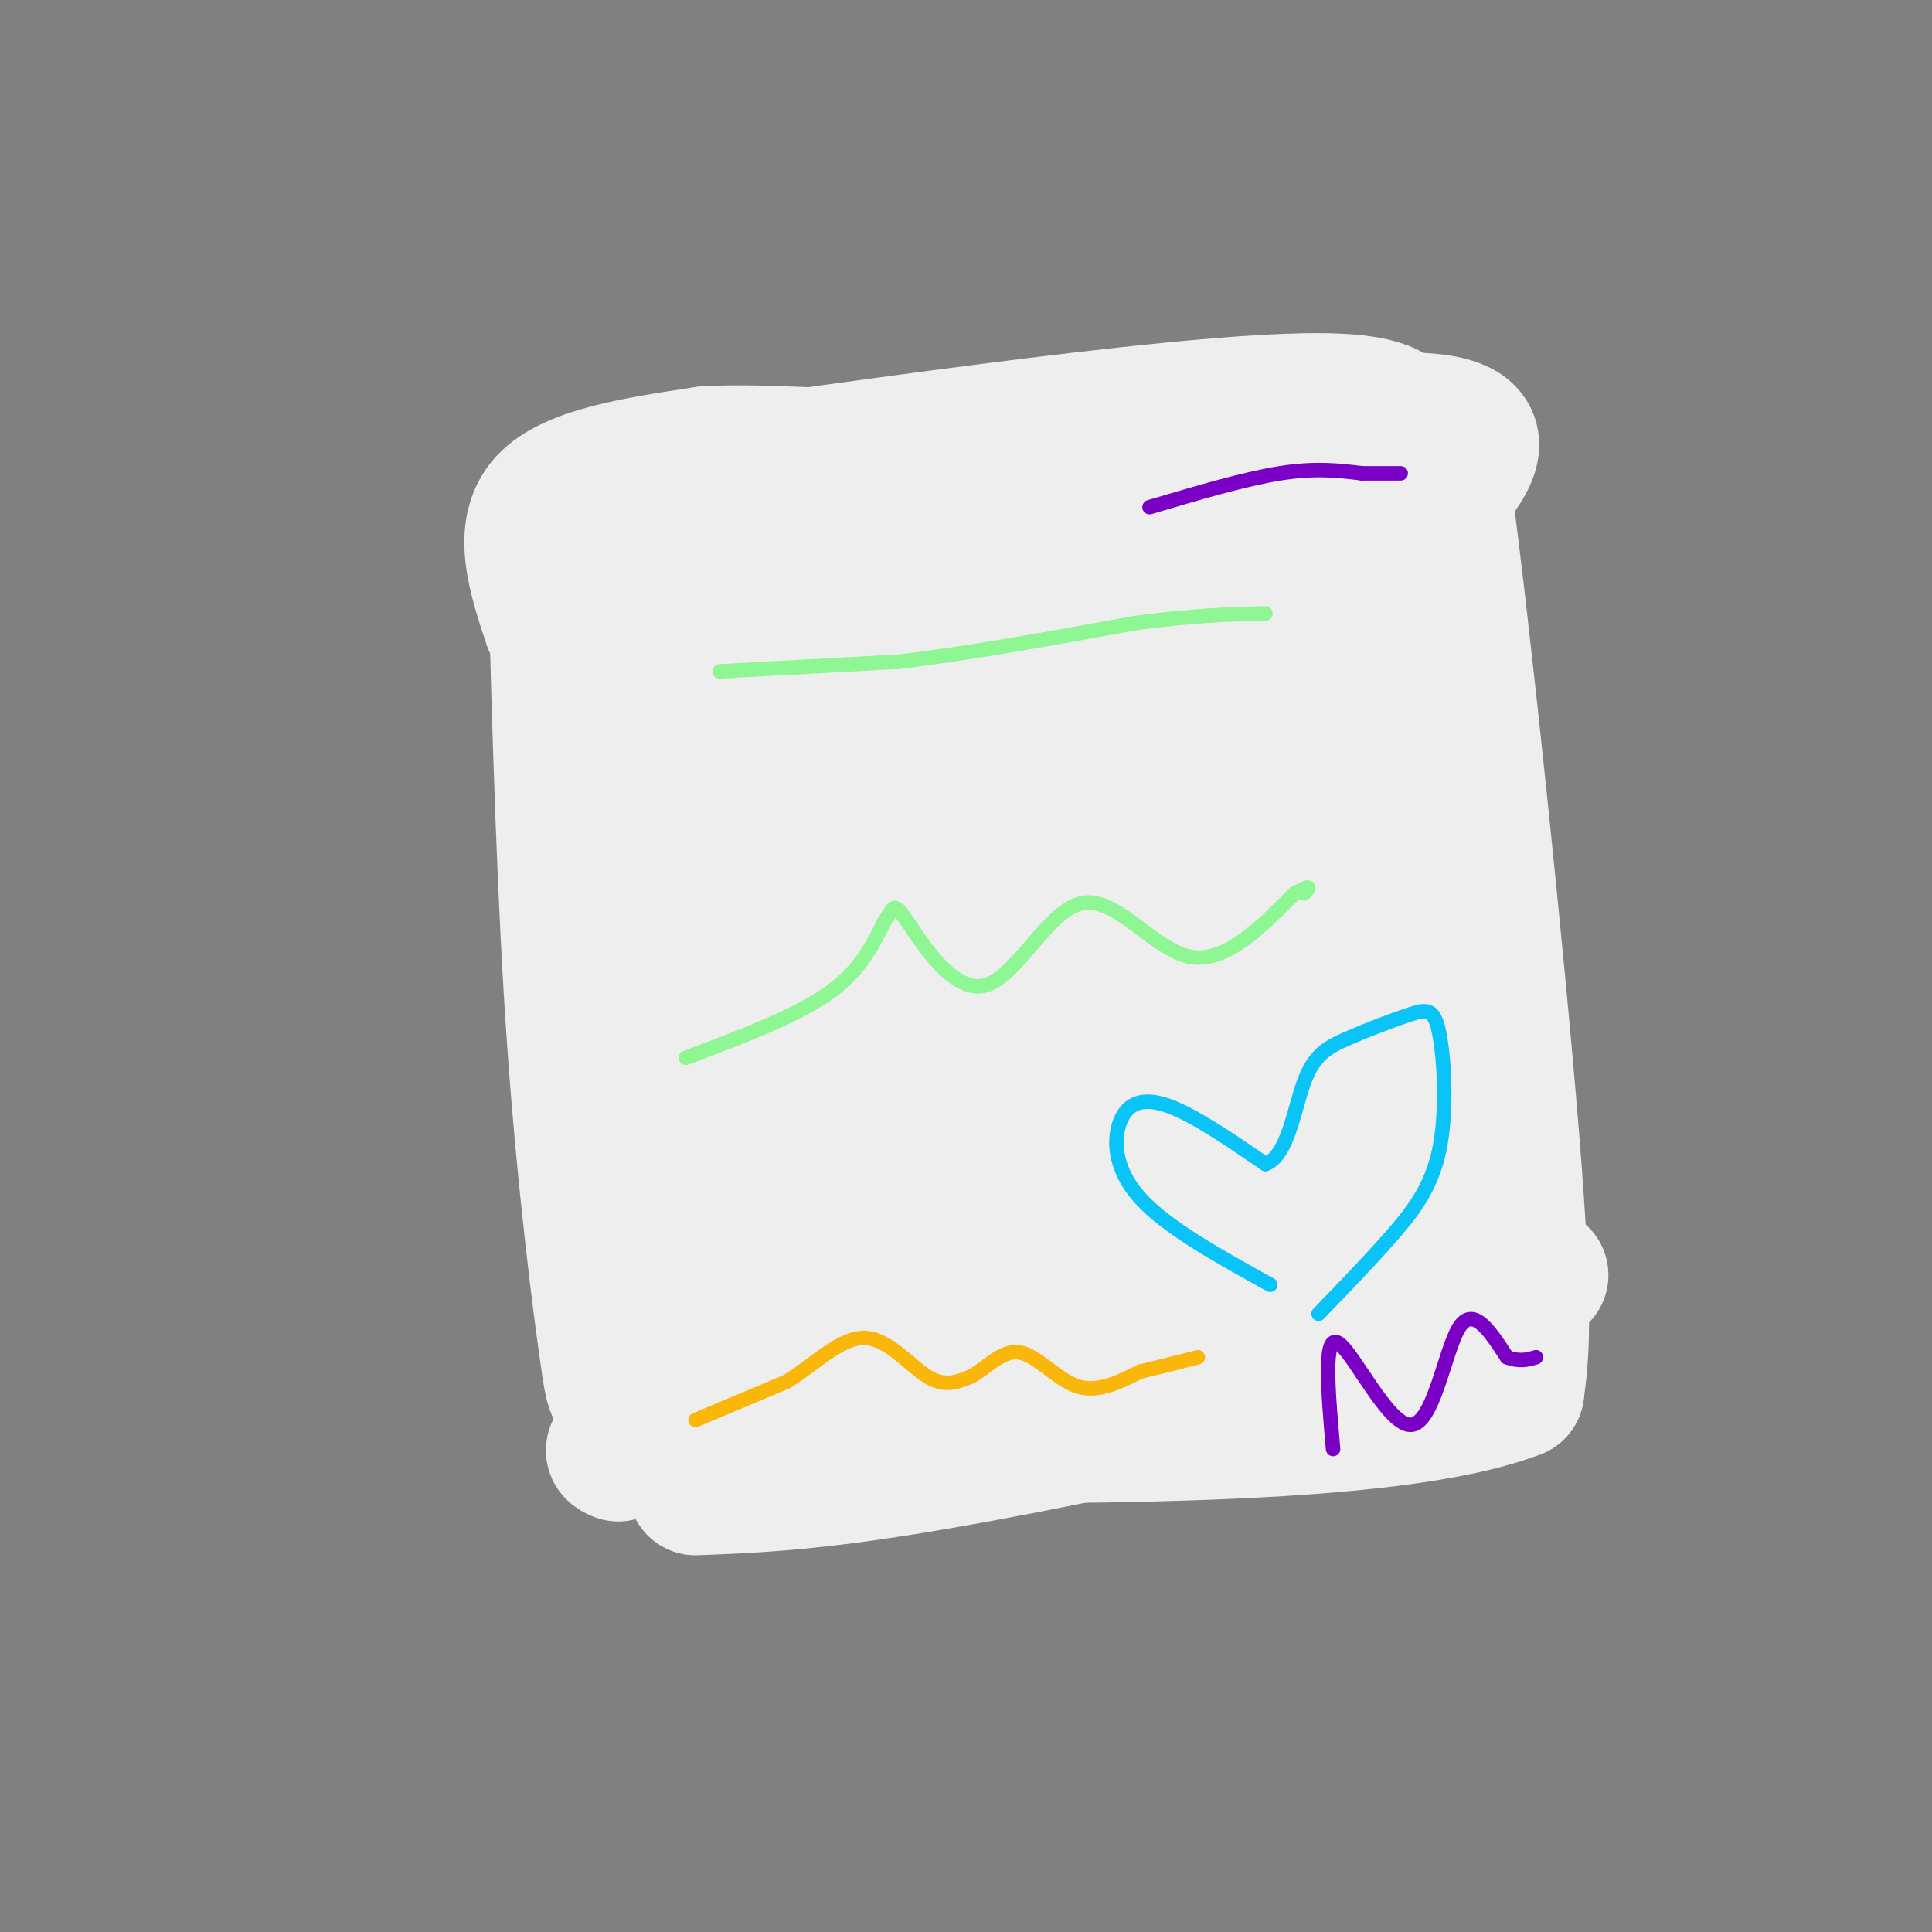 <svg viewBox='0 0 400 400' version='1.1' xmlns='http://www.w3.org/2000/svg' xmlns:xlink='http://www.w3.org/1999/xlink'><rect x="0" y="0" width="400" height="400" fill="#808080" stroke="none"/><g fill='none' stroke='rgb(238,238,238)' stroke-width='28' stroke-linecap='round' stroke-linejoin='round'><path d='M115,118c0.935,34.060 1.869,68.119 4,98c2.131,29.881 5.458,55.583 7,66c1.542,10.417 1.298,5.548 11,3c9.702,-2.548 29.351,-2.774 49,-3'/><path d='M186,282c26.556,-4.333 68.444,-13.667 92,-18c23.556,-4.333 28.778,-3.667 34,-3'/><path d='M127,100c61.600,-8.778 123.200,-17.556 148,-17c24.800,0.556 12.800,10.444 9,20c-3.800,9.556 0.600,18.778 5,28'/><path d='M289,131c2.556,12.533 6.444,29.867 9,52c2.556,22.133 3.778,49.067 5,76'/><path d='M134,117c-3.252,33.537 -6.504,67.074 0,64c6.504,-3.074 22.765,-42.760 34,-64c11.235,-21.240 17.444,-24.033 19,-17c1.556,7.033 -1.543,23.894 -14,50c-12.457,26.106 -34.274,61.459 -31,60c3.274,-1.459 31.637,-39.729 60,-78'/><path d='M202,132c21.272,-28.114 44.452,-59.398 28,-28c-16.452,31.398 -72.534,125.479 -82,144c-9.466,18.521 27.686,-38.518 52,-73c24.314,-34.482 35.791,-46.405 46,-58c10.209,-11.595 19.149,-22.860 18,-17c-1.149,5.860 -12.386,28.847 -35,64c-22.614,35.153 -56.604,82.472 -63,93c-6.396,10.528 14.802,-15.736 36,-42'/><path d='M202,215c21.400,-27.254 56.900,-74.389 68,-85c11.100,-10.611 -2.200,15.303 -12,34c-9.800,18.697 -16.100,30.179 -20,39c-3.900,8.821 -5.402,14.983 -21,35c-15.598,20.017 -45.294,53.891 -30,38c15.294,-15.891 75.579,-81.545 88,-86c12.421,-4.455 -23.021,52.290 -36,74c-12.979,21.710 -3.494,8.383 3,2c6.494,-6.383 9.998,-5.824 14,-8c4.002,-2.176 8.501,-7.088 13,-12'/><path d='M269,246c6.248,-4.628 15.368,-10.199 17,-14c1.632,-3.801 -4.226,-5.831 -8,-8c-3.774,-2.169 -5.465,-4.478 -7,-27c-1.535,-22.522 -2.913,-65.256 -5,-80c-2.087,-14.744 -4.882,-1.498 -6,22c-1.118,23.498 -0.559,57.249 0,91'/><path d='M260,230c1.269,26.752 4.442,48.133 0,22c-4.442,-26.133 -16.500,-99.779 -20,-116c-3.500,-16.221 1.557,24.982 7,57c5.443,32.018 11.273,54.851 15,56c3.727,1.149 5.351,-19.386 6,-43c0.649,-23.614 0.325,-50.307 0,-77'/><path d='M268,129c7.289,10.644 25.511,75.756 8,107c-17.511,31.244 -70.756,28.622 -124,26'/><path d='M152,262c-21.845,-18.536 -14.458,-77.875 -11,-72c3.458,5.875 2.988,76.964 1,86c-1.988,9.036 -5.494,-43.982 -9,-97'/><path d='M133,179c-2.024,-27.964 -2.583,-49.375 -1,-59c1.583,-9.625 5.310,-7.464 22,-7c16.690,0.464 46.345,-0.768 76,-2'/><path d='M230,111c-5.582,0.447 -57.537,2.563 -80,2c-22.463,-0.563 -15.432,-3.805 -15,7c0.432,10.805 -5.734,35.659 -7,63c-1.266,27.341 2.367,57.171 6,87'/><path d='M134,270c0.577,16.212 -0.979,13.242 3,13c3.979,-0.242 13.494,2.242 30,1c16.506,-1.242 40.002,-6.212 63,-12c22.998,-5.788 45.499,-12.394 68,-19'/><path d='M114,129c-3.167,-9.583 -6.333,-19.167 -1,-25c5.333,-5.833 19.167,-7.917 33,-10'/><path d='M146,94c13.571,-0.952 31.000,1.667 60,0c29.000,-1.667 69.571,-7.619 87,-7c17.429,0.619 11.714,7.810 6,15'/><path d='M299,102c4.000,29.800 11.000,96.800 14,134c3.000,37.200 2.000,44.600 1,52'/><path d='M314,288c-26.333,10.167 -92.667,9.583 -159,9'/><path d='M155,297c-31.000,2.167 -29.000,3.083 -27,4'/><path d='M276,283c0.000,0.000 43.000,-19.000 43,-19'/><path d='M144,308c10.978,-0.422 21.956,-0.844 42,-4c20.044,-3.156 49.156,-9.044 69,-14c19.844,-4.956 30.422,-8.978 41,-13'/><path d='M296,277c8.667,-2.833 9.833,-3.417 11,-4'/></g>
<g fill='none' stroke='rgb(142,246,147)' stroke-width='3' stroke-linecap='round' stroke-linejoin='round'><path d='M149,139c0.000,0.000 37.000,-2.000 37,-2'/><path d='M186,137c14.333,-1.667 31.667,-4.833 49,-8'/><path d='M235,129c12.667,-1.667 19.833,-1.833 27,-2'/><path d='M142,219c11.083,-4.167 22.167,-8.333 29,-13c6.833,-4.667 9.417,-9.833 12,-15'/><path d='M183,191c2.268,-3.444 1.936,-4.553 5,0c3.064,4.553 9.522,14.767 16,13c6.478,-1.767 12.975,-15.514 20,-17c7.025,-1.486 14.579,9.290 22,11c7.421,1.710 14.711,-5.645 22,-13'/><path d='M268,185c4.000,-2.167 3.000,-1.083 2,0'/></g>
<g fill='none' stroke='rgb(11,196,247)' stroke-width='3' stroke-linecap='round' stroke-linejoin='round'><path d='M263,266c-10.780,-5.958 -21.560,-11.917 -27,-18c-5.440,-6.083 -5.542,-12.292 -4,-16c1.542,-3.708 4.726,-4.917 10,-3c5.274,1.917 12.637,6.958 20,12'/><path d='M262,241c4.547,-1.523 5.915,-11.331 8,-17c2.085,-5.669 4.887,-7.199 9,-9c4.113,-1.801 9.539,-3.872 13,-5c3.461,-1.128 4.959,-1.313 6,4c1.041,5.313 1.627,16.123 0,24c-1.627,7.877 -5.465,12.822 -10,18c-4.535,5.178 -9.768,10.589 -15,16'/></g>
<g fill='none' stroke='rgb(249,183,11)' stroke-width='3' stroke-linecap='round' stroke-linejoin='round'><path d='M144,294c0.000,0.000 19.000,-8.000 19,-8'/><path d='M163,286c5.893,-3.750 11.125,-9.125 16,-9c4.875,0.125 9.393,5.750 13,8c3.607,2.250 6.304,1.125 9,0'/><path d='M201,285c3.095,-1.583 6.333,-5.542 10,-5c3.667,0.542 7.762,5.583 12,7c4.238,1.417 8.619,-0.792 13,-3'/><path d='M236,284c4.167,-1.000 8.083,-2.000 12,-3'/></g>
<g fill='none' stroke='rgb(122,0,197)' stroke-width='3' stroke-linecap='round' stroke-linejoin='round'><path d='M238,105c9.833,-2.917 19.667,-5.833 27,-7c7.333,-1.167 12.167,-0.583 17,0'/><path d='M282,98c4.167,0.000 6.083,0.000 8,0'/><path d='M276,300c-1.036,-11.851 -2.071,-23.702 1,-22c3.071,1.702 10.250,16.958 15,17c4.750,0.042 7.071,-15.131 10,-20c2.929,-4.869 6.464,0.565 10,6'/><path d='M312,281c2.667,1.000 4.333,0.500 6,0'/></g>
</svg>
